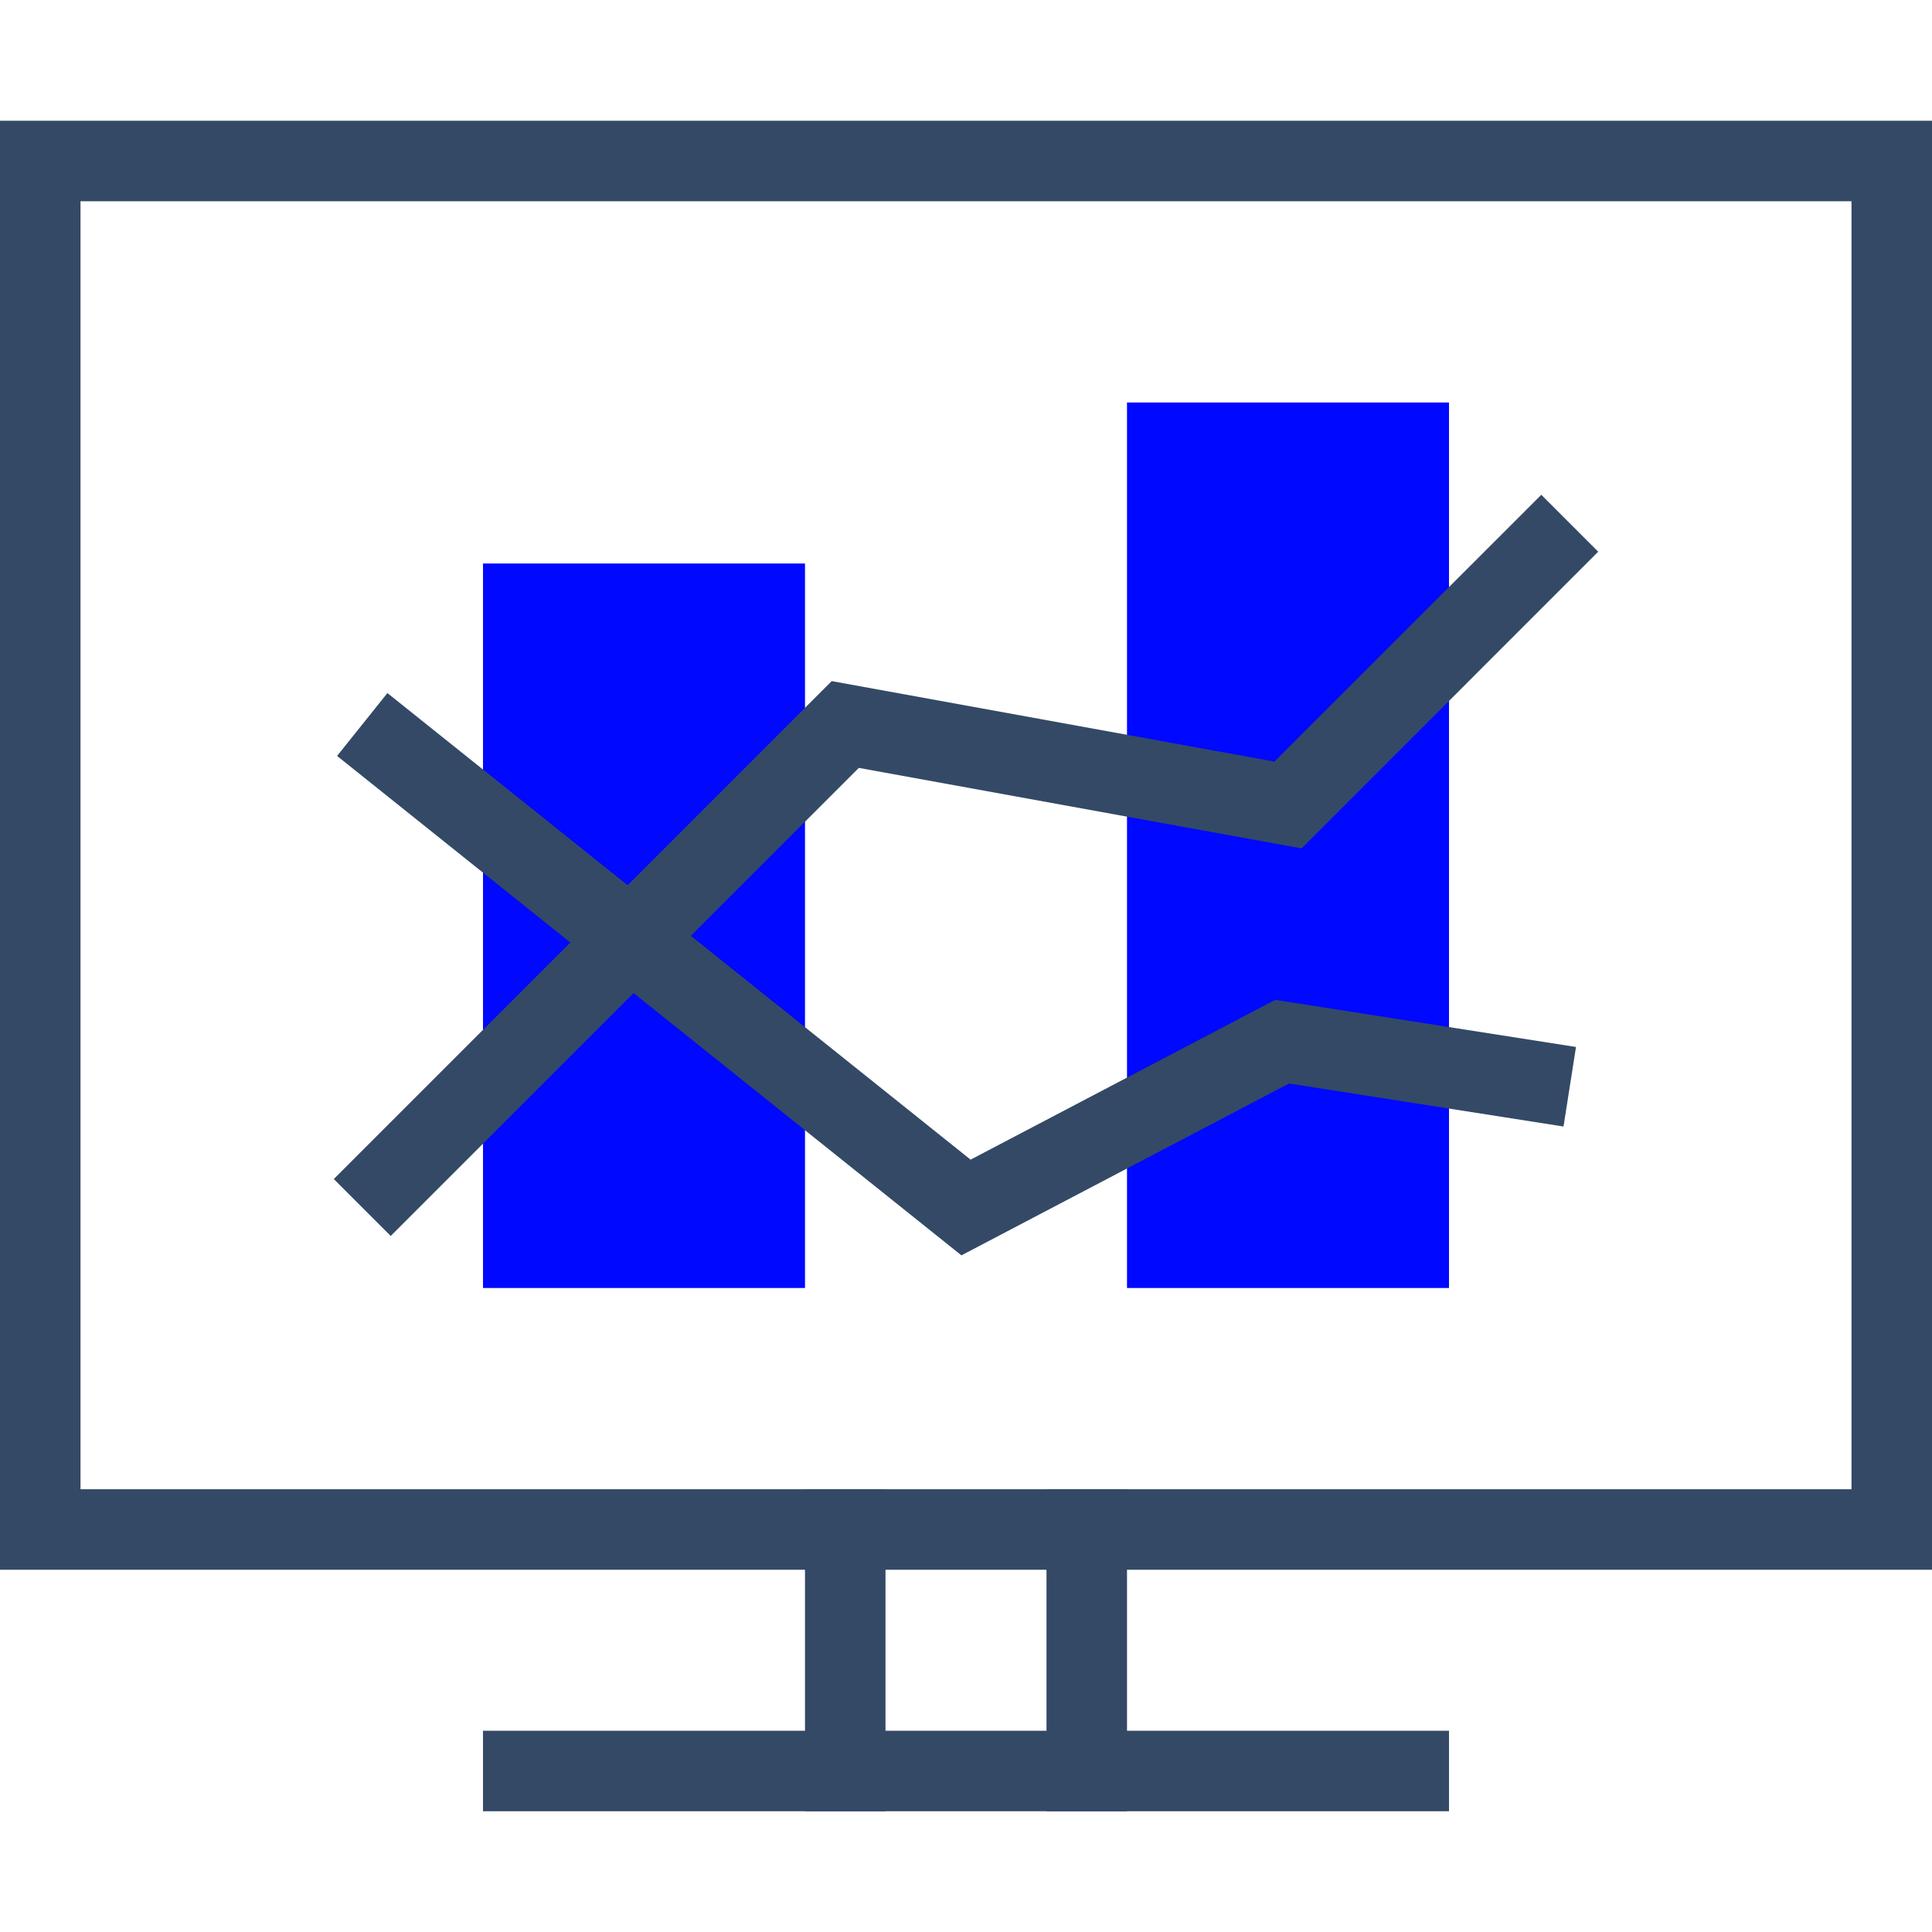 <?xml version="1.0" encoding="UTF-8"?>
<svg width="48px" height="48px" viewBox="0 0 48 48" version="1.1" xmlns="http://www.w3.org/2000/svg" xmlns:xlink="http://www.w3.org/1999/xlink">
    <title>编组</title>
    <g id="企业" stroke="none" stroke-width="1" fill="none" fill-rule="evenodd">
        <g id="企业云" transform="translate(-990, -606)">
            <g id="编组" transform="translate(990, 606)">
                <rect id="Rectangle-Copy" fill="#444444" opacity="0" x="0" y="0" width="48" height="48"></rect>
                <g id="Group" transform="translate(0, 3)">
                    <path d="M2,2 L2,34 L46,34 L46,2 L2,2 Z M0,0 L48,0 L48,36 L0,36 L0,0 Z" id="Rectangle-16" fill="#334966" fill-rule="nonzero"></path>
                    <rect id="Rectangle-17" fill="#334966" x="12" y="40" width="24" height="2"></rect>
                    <rect id="Rectangle-73" fill="#334966" x="20" y="34" width="2" height="8"></rect>
                    <rect id="Rectangle-73-Copy" fill="#334966" x="26" y="34" width="2" height="8"></rect>
                    <rect id="Rectangle-74" fill="#0008ff" transform="translate(16, 20) scale(1, -1) translate(-16, -20) " x="12" y="11" width="8" height="18"></rect>
                    <rect id="Rectangle-74-Copy" fill="#0008ff" transform="translate(32, 18) scale(1, -1) translate(-32, -18) " x="28" y="7" width="8" height="22"></rect>
                    <polygon id="Path-5" fill="#334966" fill-rule="nonzero" points="9.707 27.707 8.293 26.293 20.663 13.922 31.663 15.922 38.293 9.293 39.707 10.707 32.337 18.078 21.337 16.078"></polygon>
                    <polygon id="Path-5-Copy" fill="#334966" fill-rule="nonzero" points="23.886 28.189 8.375 15.781 9.625 14.219 24.114 25.811 31.682 21.841 39.155 23.012 38.845 24.988 32.026 23.919"></polygon>
                </g>
            </g>
        </g>
    </g>
</svg>